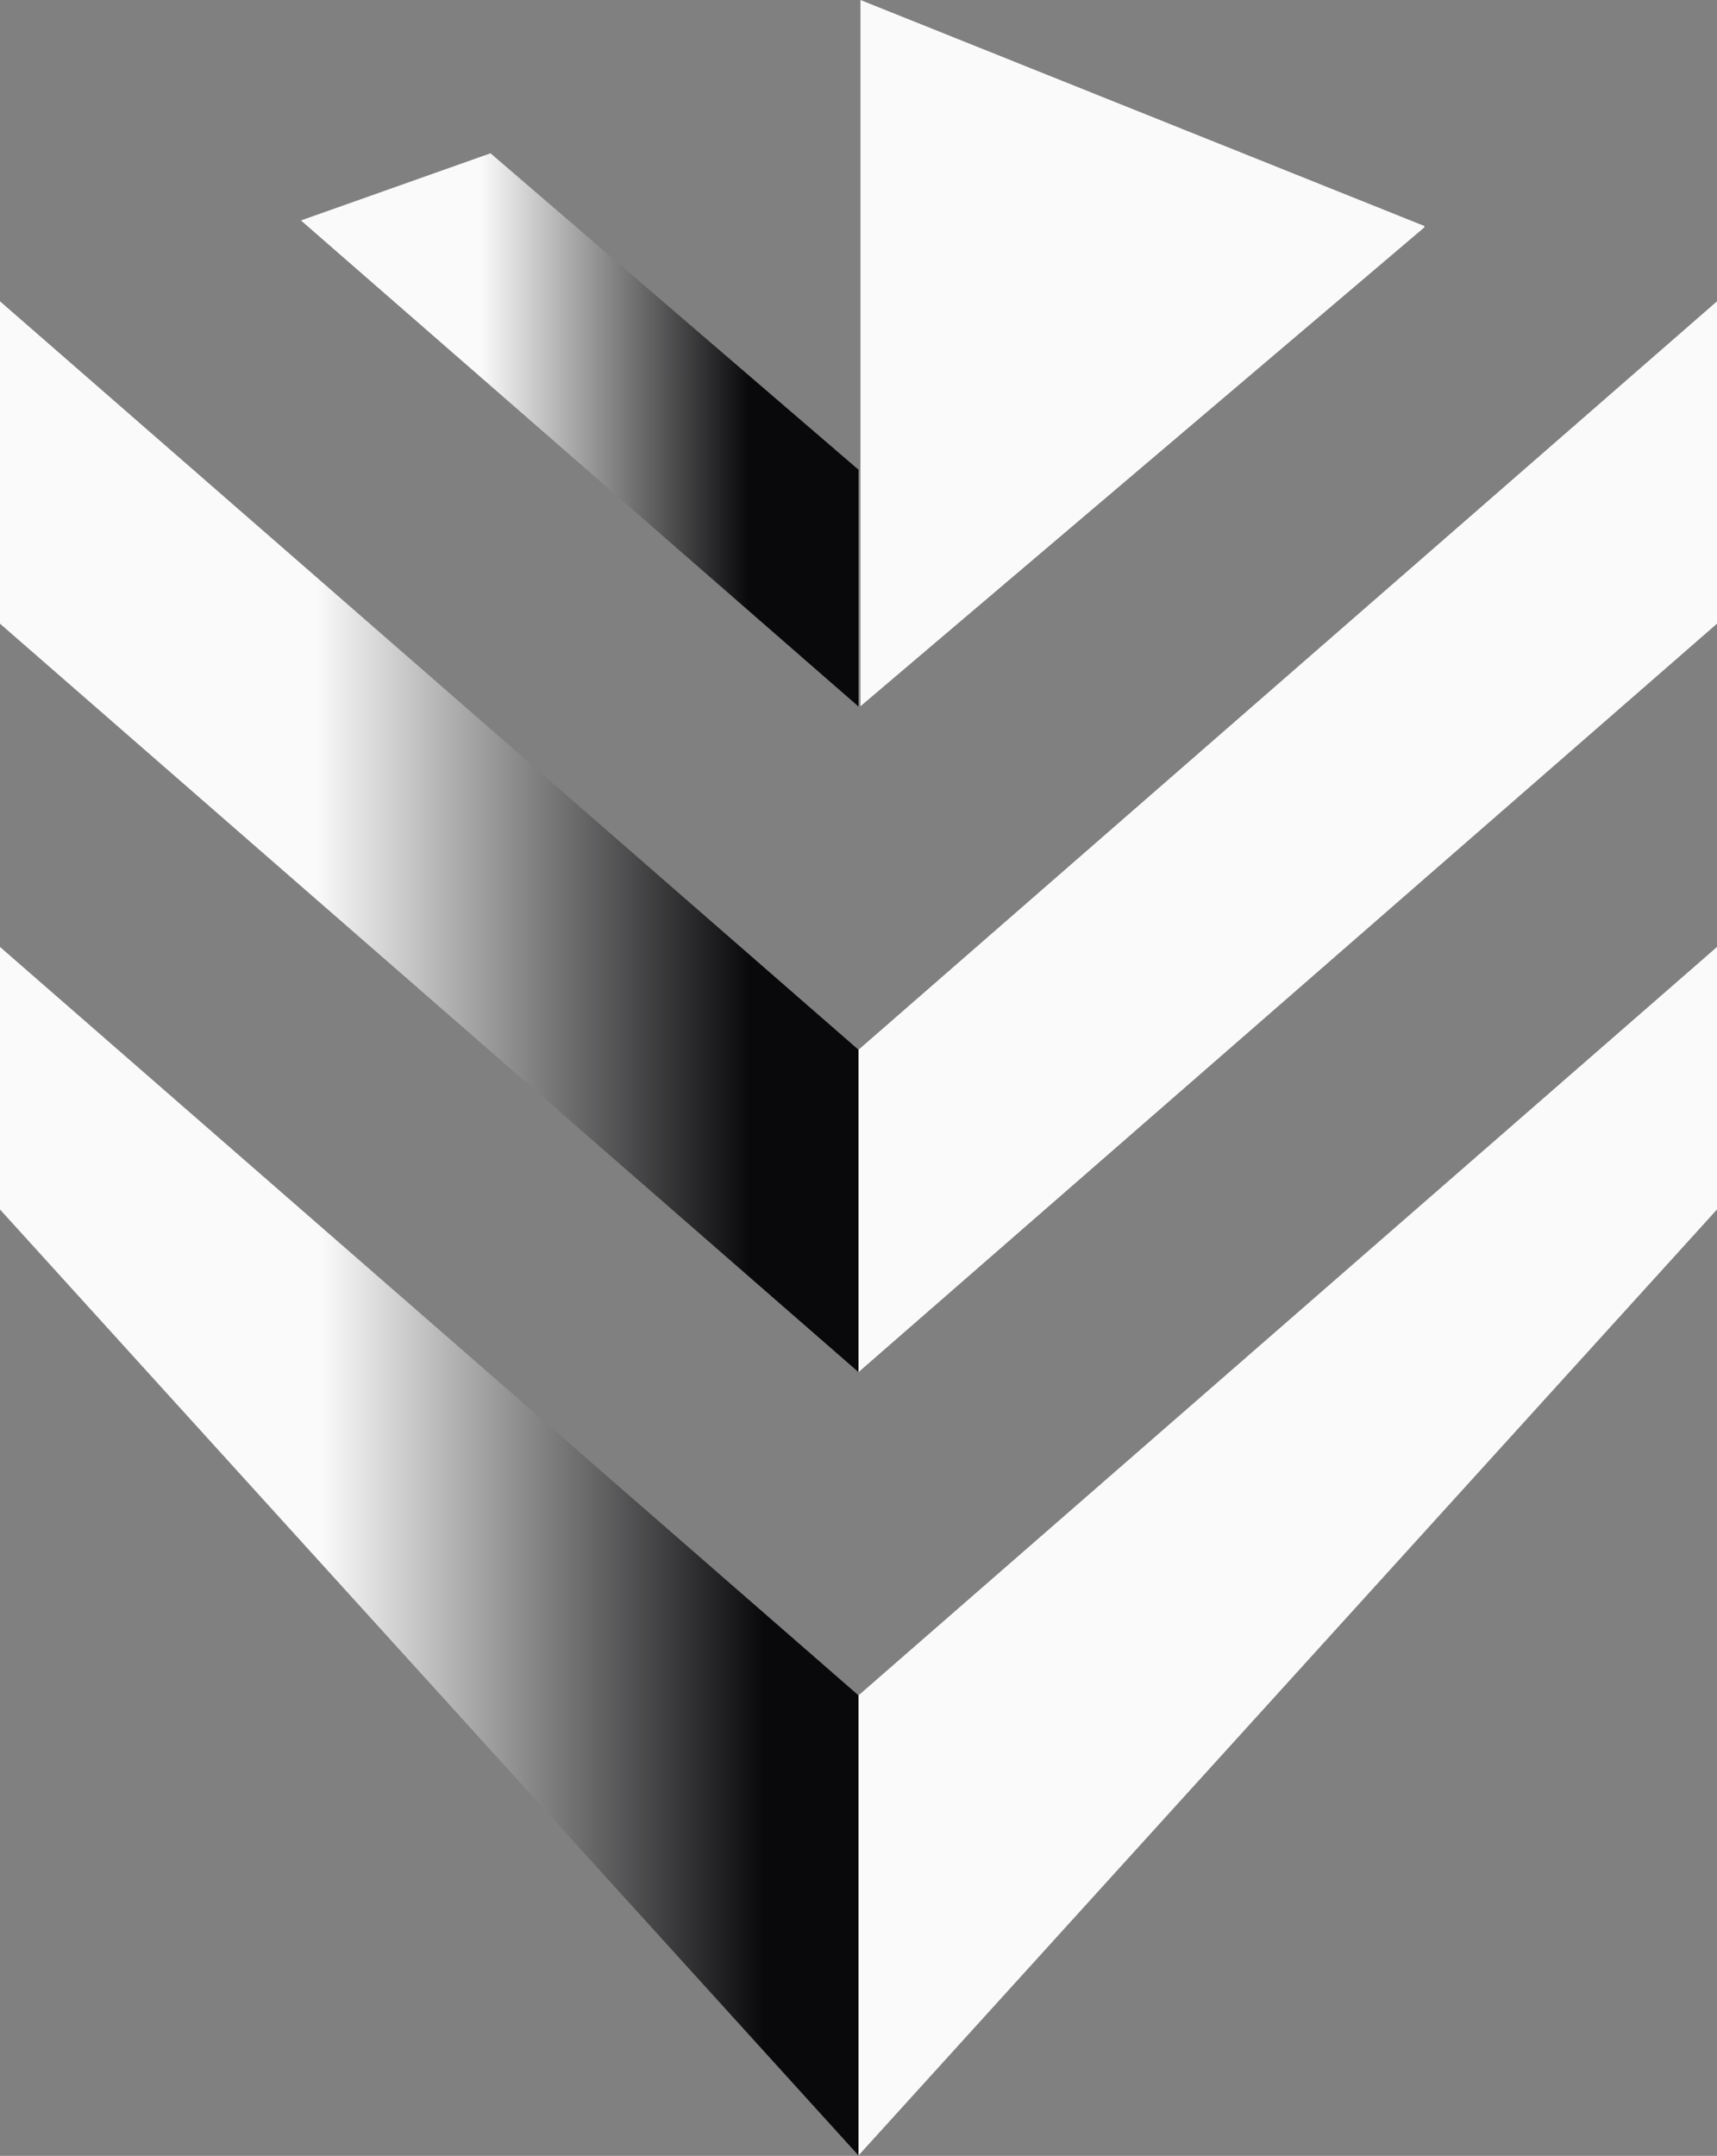 <svg width="1760" height="2209" viewBox="0 0 1760 2209" fill="none" xmlns="http://www.w3.org/2000/svg">
<rect x="0" y="0" width="1760" height="2209" fill="#808080" stroke="none"/>
<path d="M1760 639.047L880 1405.95V1075.65L1760 308.745V639.047Z" fill="#FAFAFA"/>
<path d="M1760 1239.3L880.304 2208.26L880 2208.52V1737.18L1760 970.29V1239.3Z" fill="#FAFAFA"/>
<path d="M1460 231.547V233L882 723.65V0L1460 231.547Z" fill="#FAFAFA"/>
<path d="M0 639.047L880 1405.95V1075.65L0 308.745V639.047Z" fill="url(#paint0_linear_127_484)"/>
<path d="M0 1239.3L879.696 2208.26L880 2208.52V1737.18L0 970.29V1239.3Z" fill="url(#paint1_linear_127_484)"/>
<path d="M880 481.294V723.947L308.488 225.882L502.797 157.062L880 481.294Z" fill="url(#paint2_linear_127_484)"/>
<defs>
<linearGradient id="paint0_linear_127_484" x1="324" y1="1111" x2="769" y2="1111" gradientUnits="userSpaceOnUse">
<stop stop-color="#FAFAFA"/>
<stop offset="1" stop-color="#09090B"/>
</linearGradient>
<linearGradient id="paint1_linear_127_484" x1="329.5" y1="1789" x2="783" y2="1789" gradientUnits="userSpaceOnUse">
<stop stop-color="#FAFAFA"/>
<stop offset="1" stop-color="#09090B"/>
</linearGradient>
<linearGradient id="paint2_linear_127_484" x1="493.5" y1="441" x2="767.5" y2="441" gradientUnits="userSpaceOnUse">
<stop stop-color="#FAFAFA"/>
<stop offset="1" stop-color="#09090B"/>
</linearGradient>
</defs>
</svg>
